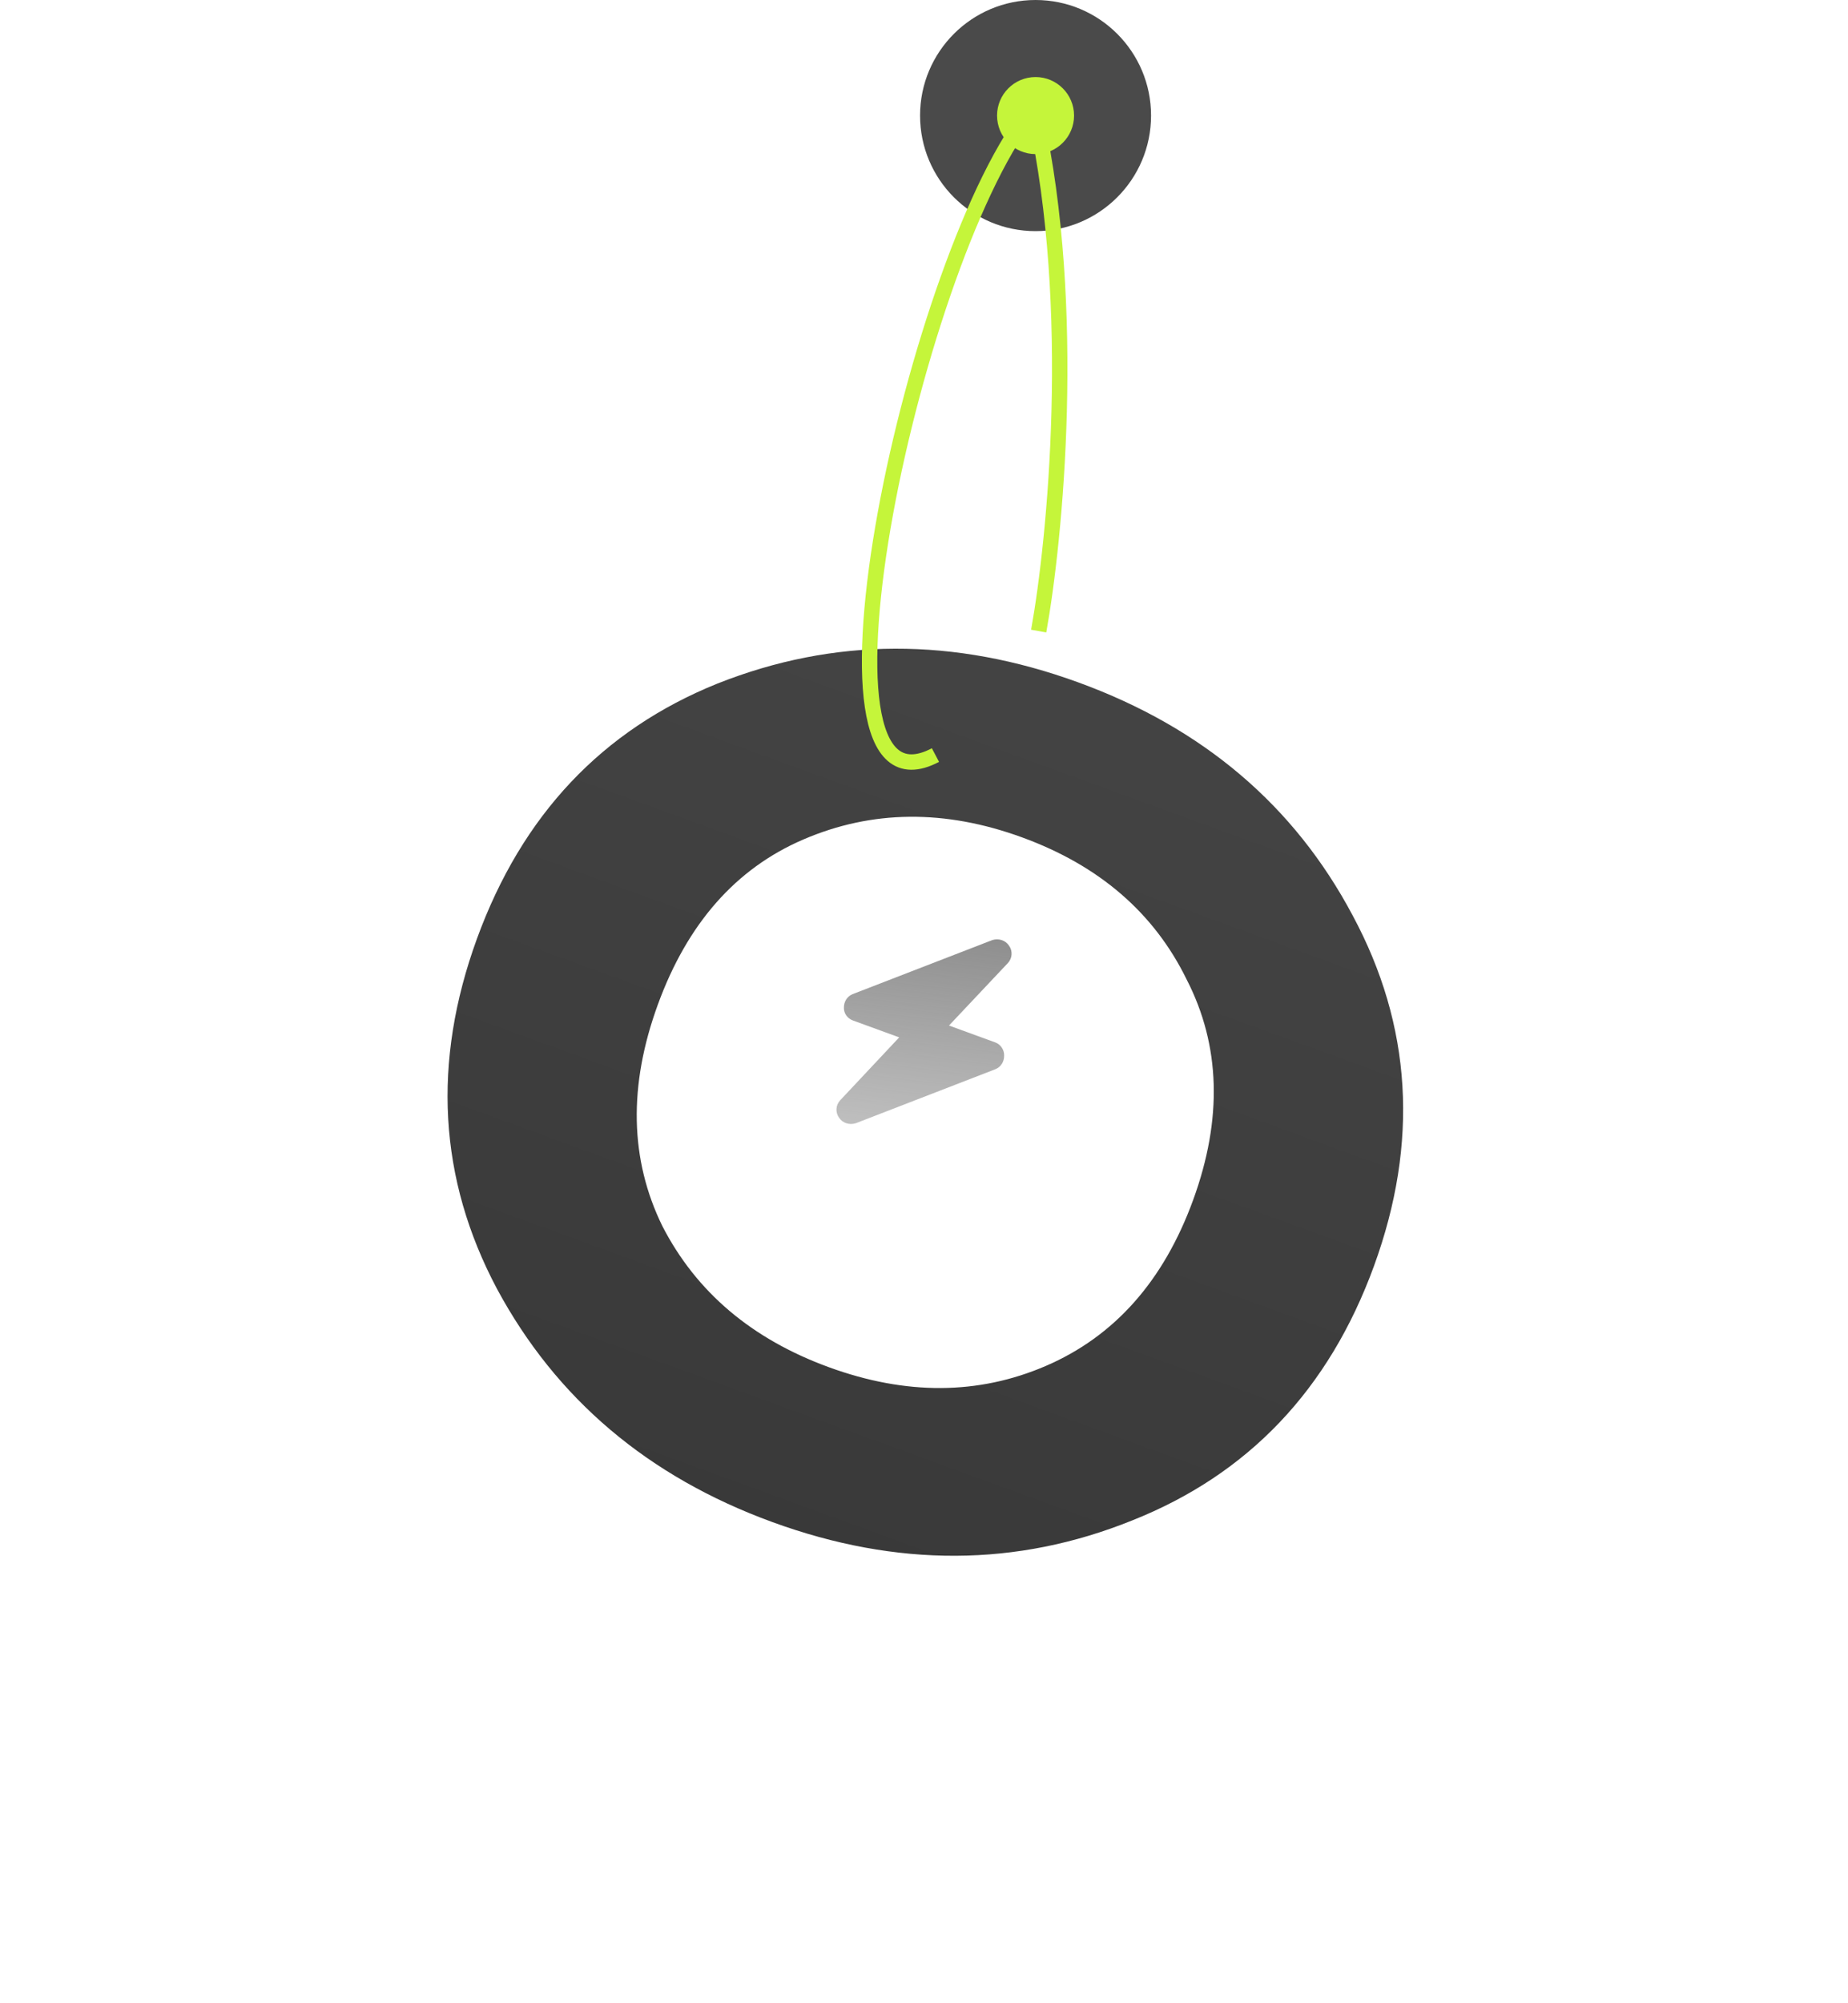 <?xml version="1.0" encoding="UTF-8"?> <svg xmlns="http://www.w3.org/2000/svg" width="120" height="130" viewBox="0 0 120 130" fill="none"> <circle cx="67.244" cy="7.5" r="7.5" fill="#4A4A4A"></circle> <path d="M67.237 7.485C69.987 19.992 68.523 35.009 67.447 40.954" stroke="#C5F53A"></path> <circle cx="67.244" cy="7.5" r="2.5" fill="#C5F53A"></circle> <g filter="url(#filter0_d_61_5)"> <path d="M52.16 50.48C47.784 52.361 44.636 55.931 42.717 61.192C40.797 66.453 40.895 71.243 43.009 75.563C45.209 79.843 48.814 82.897 53.824 84.725C58.834 86.552 63.528 86.526 67.904 84.645C72.366 82.725 75.556 79.135 77.476 73.874C79.395 68.613 79.255 63.843 77.055 59.563C74.941 55.243 71.379 52.169 66.368 50.341C61.358 48.513 56.622 48.56 52.16 50.48ZM87.833 55.405C91.681 62.557 92.143 70.142 89.219 78.158C86.294 86.174 81.056 91.68 73.506 94.673C66.019 97.69 58.236 97.724 50.157 94.776C42.078 91.829 36.114 86.779 32.265 79.627C28.48 72.497 28.049 64.924 30.974 56.908C33.899 48.891 39.105 43.375 46.592 40.358C54.142 37.365 61.957 37.342 70.036 40.289C78.115 43.237 84.047 48.276 87.833 55.405Z" fill="url(#paint0_linear_61_5)"></path> </g> <g filter="url(#filter1_i_61_5)"> <path d="M61.623 66.552L64.63 67.649C64.98 67.776 65.214 68.136 65.204 68.497C65.211 68.895 64.993 69.242 64.636 69.386L55.566 72.894C55.156 73.018 54.716 72.888 54.482 72.529C54.238 72.196 54.261 71.718 54.559 71.4L58.39 67.32L55.382 66.223C55.033 66.096 54.789 65.763 54.799 65.402C54.792 65.004 55.01 64.657 55.367 64.513L64.437 61.005C64.847 60.881 65.287 61.011 65.521 61.37C65.765 61.703 65.742 62.181 65.444 62.499L61.623 66.552Z" fill="url(#paint1_linear_61_5)"></path> </g> <path d="M67.114 7C59.458 16.156 51.243 54 60.744 49" stroke="#C5F53A"></path> <defs> <filter id="filter0_d_61_5" x="0.934" y="13.565" width="118.324" height="115.937" filterUnits="userSpaceOnUse" color-interpolation-filters="sRGB"> <feFlood flood-opacity="0" result="BackgroundImageFix"></feFlood> <feColorMatrix in="SourceAlpha" type="matrix" values="0 0 0 0 0 0 0 0 0 0 0 0 0 0 0 0 0 0 127 0" result="hardAlpha"></feColorMatrix> <feOffset dy="4"></feOffset> <feGaussianBlur stdDeviation="10.05"></feGaussianBlur> <feComposite in2="hardAlpha" operator="out"></feComposite> <feColorMatrix type="matrix" values="0 0 0 0 0 0 0 0 0 0 0 0 0 0 0 0 0 0 0.45 0"></feColorMatrix> <feBlend mode="normal" in2="BackgroundImageFix" result="effect1_dropShadow_61_5"></feBlend> <feBlend mode="normal" in="SourceGraphic" in2="effect1_dropShadow_61_5" result="shape"></feBlend> </filter> <filter id="filter1_i_61_5" x="52.245" y="58.102" width="15.512" height="17.696" filterUnits="userSpaceOnUse" color-interpolation-filters="sRGB"> <feFlood flood-opacity="0" result="BackgroundImageFix"></feFlood> <feBlend mode="normal" in="SourceGraphic" in2="BackgroundImageFix" result="shape"></feBlend> <feColorMatrix in="SourceAlpha" type="matrix" values="0 0 0 0 0 0 0 0 0 0 0 0 0 0 0 0 0 0 127 0" result="hardAlpha"></feColorMatrix> <feOffset></feOffset> <feGaussianBlur stdDeviation="0.682"></feGaussianBlur> <feComposite in2="hardAlpha" operator="arithmetic" k2="-1" k3="1"></feComposite> <feColorMatrix type="matrix" values="0 0 0 0 1 0 0 0 0 1 0 0 0 0 1 0 0 0 0.35 0"></feColorMatrix> <feBlend mode="normal" in2="shape" result="effect1_innerShadow_61_5"></feBlend> </filter> <linearGradient id="paint0_linear_61_5" x1="76.967" y1="22.167" x2="42.35" y2="117.05" gradientUnits="userSpaceOnUse"> <stop stop-color="#474747"></stop> <stop offset="1" stop-color="#353535"></stop> </linearGradient> <linearGradient id="paint1_linear_61_5" x1="65.231" y1="50.288" x2="60.408" y2="91.521" gradientUnits="userSpaceOnUse"> <stop stop-color="#666666"></stop> <stop offset="1" stop-color="#6C6C6C" stop-opacity="0"></stop> </linearGradient> </defs> </svg> 